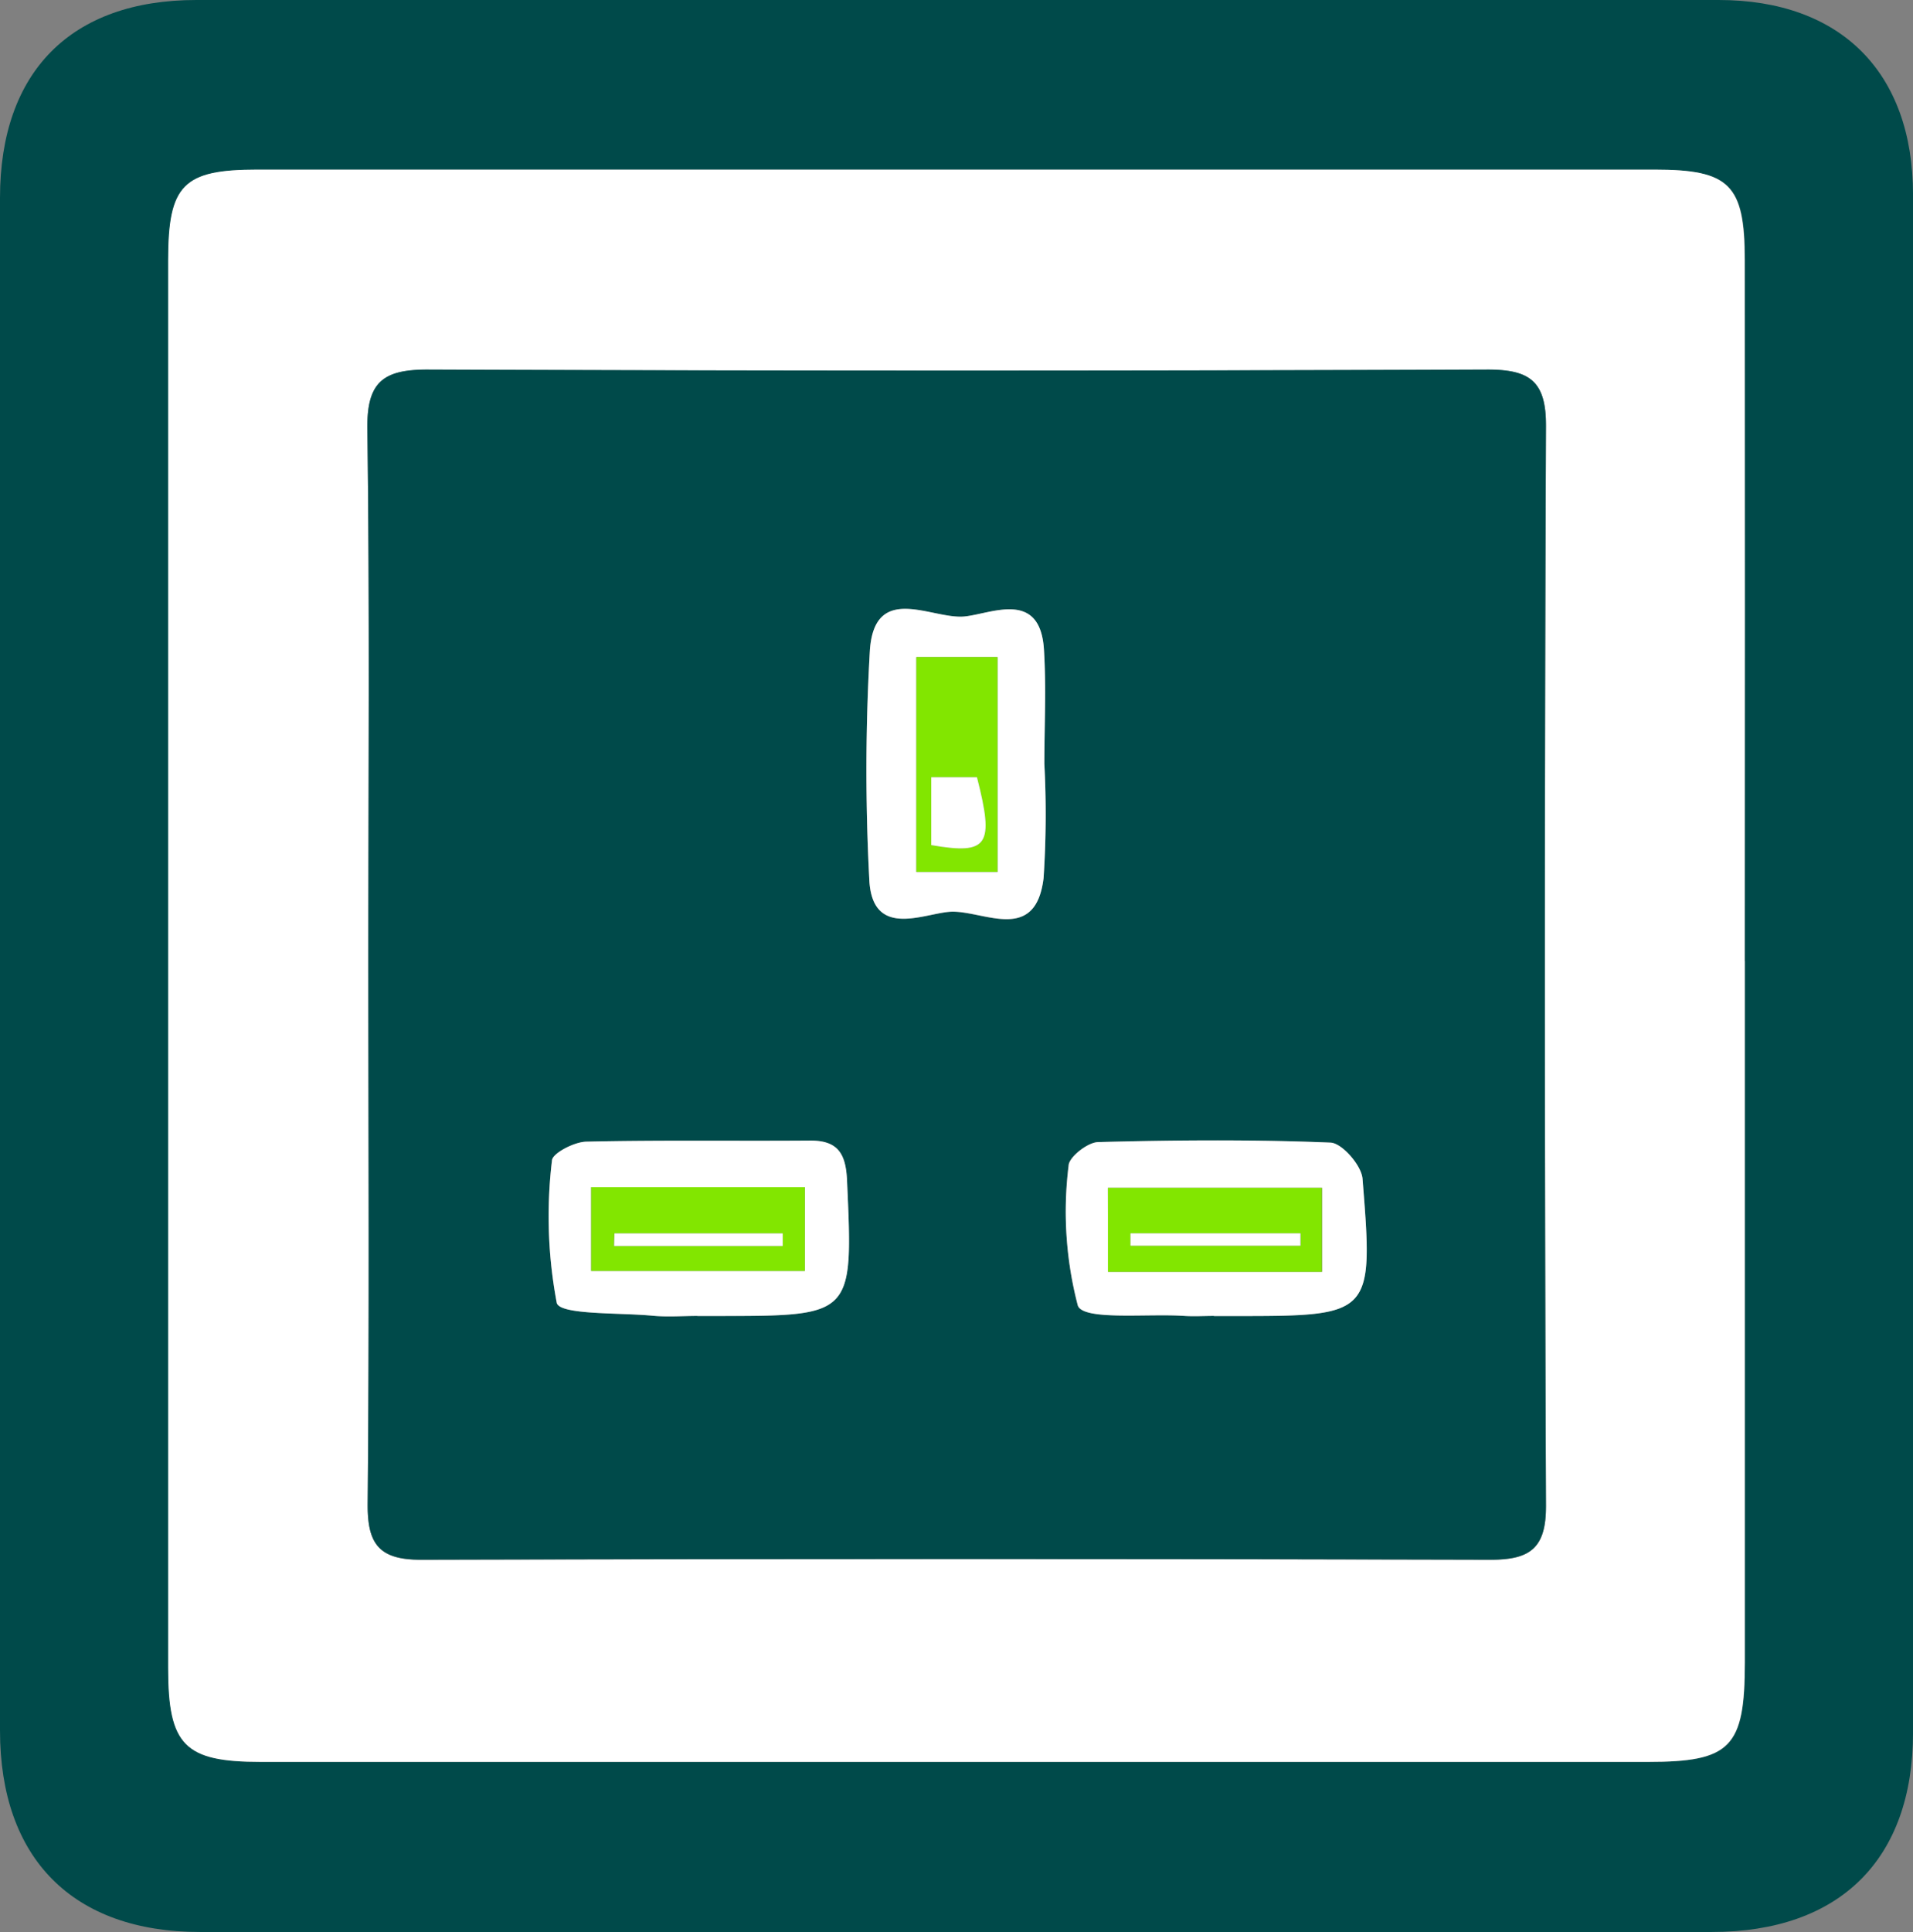 <svg id="_ëîé_1" data-name="‘ëîé_1" xmlns="http://www.w3.org/2000/svg" width="56.099" height="56.641" viewBox="0 0 56.099 56.641">
  <rect x="0" y="0" width="56.099" height="56.641" fill="#808080" stroke="none"/>
  <path id="Path_12852" data-name="Path 12852" d="M56.1,28.326q0,11.232,0,22.466c0,3.718-2.148,5.845-5.9,5.845q-22.17,0-44.343,0C2.133,56.634,0,54.481,0,50.734V5.8C0,2.1,2.086,0,5.757,0H50.4c3.581,0,5.7,2.121,5.7,5.711q.009,11.306,0,22.612Zm-4.929-.152q0-10.278,0-20.558c0-2.2-.444-2.641-2.644-2.641H7.558c-2.183,0-2.62.441-2.62,2.664q0,20.629,0,41.262c0,2.27.479,2.752,2.717,2.752H48.329c2.428,0,2.842-.423,2.842-2.918V28.177Z" fill="#004a4a"/>
  <path id="Path_12853" data-name="Path 12853" d="M63.129,40.242V60.8c0,2.495-.414,2.918-2.842,2.918H19.611c-2.235,0-2.717-.481-2.717-2.752q0-20.629,0-41.262c0-2.221.441-2.664,2.62-2.664H60.482c2.2,0,2.641.438,2.644,2.641q.009,10.278,0,20.558Zm-40.363.009c0,5.3.029,10.6-.02,15.9-.012,1.179.327,1.649,1.558,1.646q15.683-.048,31.367,0c1.161,0,1.634-.336,1.628-1.582q-.061-15.828,0-31.658c.006-1.313-.481-1.655-1.713-1.649q-15.539.053-31.075,0c-1.316-.006-1.795.365-1.774,1.739.07,5.2.026,10.406.029,15.612Z" transform="translate(-11.963 -12.068)" fill="#fff"/>
  <path id="Path_12854" data-name="Path 12854" d="M36.948,54.471c0-5.2.041-10.409-.029-15.612-.018-1.374.461-1.742,1.774-1.739q15.539.061,31.075,0c1.231,0,1.719.336,1.713,1.649q-.066,15.828,0,31.658c.006,1.246-.467,1.585-1.628,1.582q-15.683-.039-31.367,0c-1.234,0-1.57-.47-1.558-1.646.05-5.3.02-10.6.02-15.9Zm19.823-5.789c0-1.118.055-2.238-.012-3.35-.111-1.774-1.558-1.039-2.34-.969-.943.088-2.615-1.007-2.763.972a61.029,61.029,0,0,0-.02,6.7c.061,1.768,1.541,1.056,2.334.986.948-.085,2.539.986,2.778-.989a27.821,27.821,0,0,0,.023-3.347ZM46.6,64.865h.584c4,0,3.977,0,3.8-3.972-.035-.782-.263-1.176-1.086-1.17-2.189.018-4.377-.02-6.566.032-.353.009-.986.341-1,.549a13.673,13.673,0,0,0,.14,4.179c.1.353,1.827.28,2.81.374.435.041.875.006,1.313.006Zm15.145,0h.581c4.074,0,4.1,0,3.773-4.033-.032-.388-.6-1.036-.937-1.051-2.27-.093-4.546-.073-6.817-.015-.309.009-.858.444-.864.689a10.934,10.934,0,0,0,.271,4.106c.172.441,2.031.225,3.119.3.289.02.581,0,.87,0Z" transform="translate(-26.146 -26.287)" fill="#004a4a"/>
  <path id="Path_12855" data-name="Path 12855" d="M92.286,65.713a28.437,28.437,0,0,1-.023,3.347c-.239,1.976-1.83.9-2.778.989-.8.073-2.273.782-2.334-.986a61.031,61.031,0,0,1,.02-6.7c.149-1.978,1.821-.887,2.763-.972.785-.073,2.229-.805,2.34.969C92.344,63.475,92.286,64.6,92.286,65.713Zm-1.374,3.169v-6.3H88.533v6.3Z" transform="translate(-61.66 -43.318)" fill="#fff"/>
  <path id="Path_12856" data-name="Path 12856" d="M59.516,119.729c-.438,0-.878.035-1.313-.006-.983-.093-2.714-.02-2.81-.374a13.673,13.673,0,0,1-.14-4.179c.012-.207.645-.54,1-.549,2.189-.05,4.377-.015,6.566-.032.823-.006,1.051.388,1.086,1.17.178,3.972.2,3.972-3.8,3.972h-.584Zm3.152-3.773H56.4v2.454h6.265Z" transform="translate(-39.065 -81.152)" fill="#fff"/>
  <path id="Path_12857" data-name="Path 12857" d="M111.508,119.712c-.289,0-.581.018-.87,0-1.088-.073-2.947.143-3.119-.3a10.874,10.874,0,0,1-.271-4.106c.006-.248.557-.683.864-.689,2.273-.061,4.546-.079,6.817.015.338.015.9.662.937,1.051.324,4.03.3,4.033-3.773,4.033h-.581Zm-3.1-1.293h6.274v-2.463H108.4Z" transform="translate(-75.91 -81.135)" fill="#fff"/>
  <path id="Path_12858" data-name="Path 12858" d="M94.468,72.3H92.09V66h2.378Zm-1.943-2.775v1.99c1.678.289,1.853.015,1.342-1.99Z" transform="translate(-65.217 -46.74)" fill="#82e600"/>
  <path id="Path_12859" data-name="Path 12859" d="M65.675,119.27v2.454H59.41V119.27Zm-5.588,1.354-.009.368h4.943v-.368H60.084Z" transform="translate(-42.073 -84.467)" fill="#82e600"/>
  <path id="Path_12860" data-name="Path 12860" d="M111.34,121.793V119.33h6.274v2.463Zm5.649-.767v-.362h-4.984v.362h4.987Z" transform="translate(-78.85 -84.508)" fill="#82e600"/>
  <path id="Path_12861" data-name="Path 12861" d="M93.58,78.08h1.342c.511,2,.336,2.279-1.342,1.99Z" transform="translate(-66.272 -55.295)" fill="#fff"/>
  <path id="Path_12862" data-name="Path 12862" d="M61.726,123.91h4.937v.368H61.72l.009-.368Z" transform="translate(-43.71 -87.752)" fill="#fff"/>
  <path id="Path_12863" data-name="Path 12863" d="M118.6,124.262H113.61V123.9h4.984v.362Z" transform="translate(-80.458 -87.744)" fill="#fff"/>
</svg>
